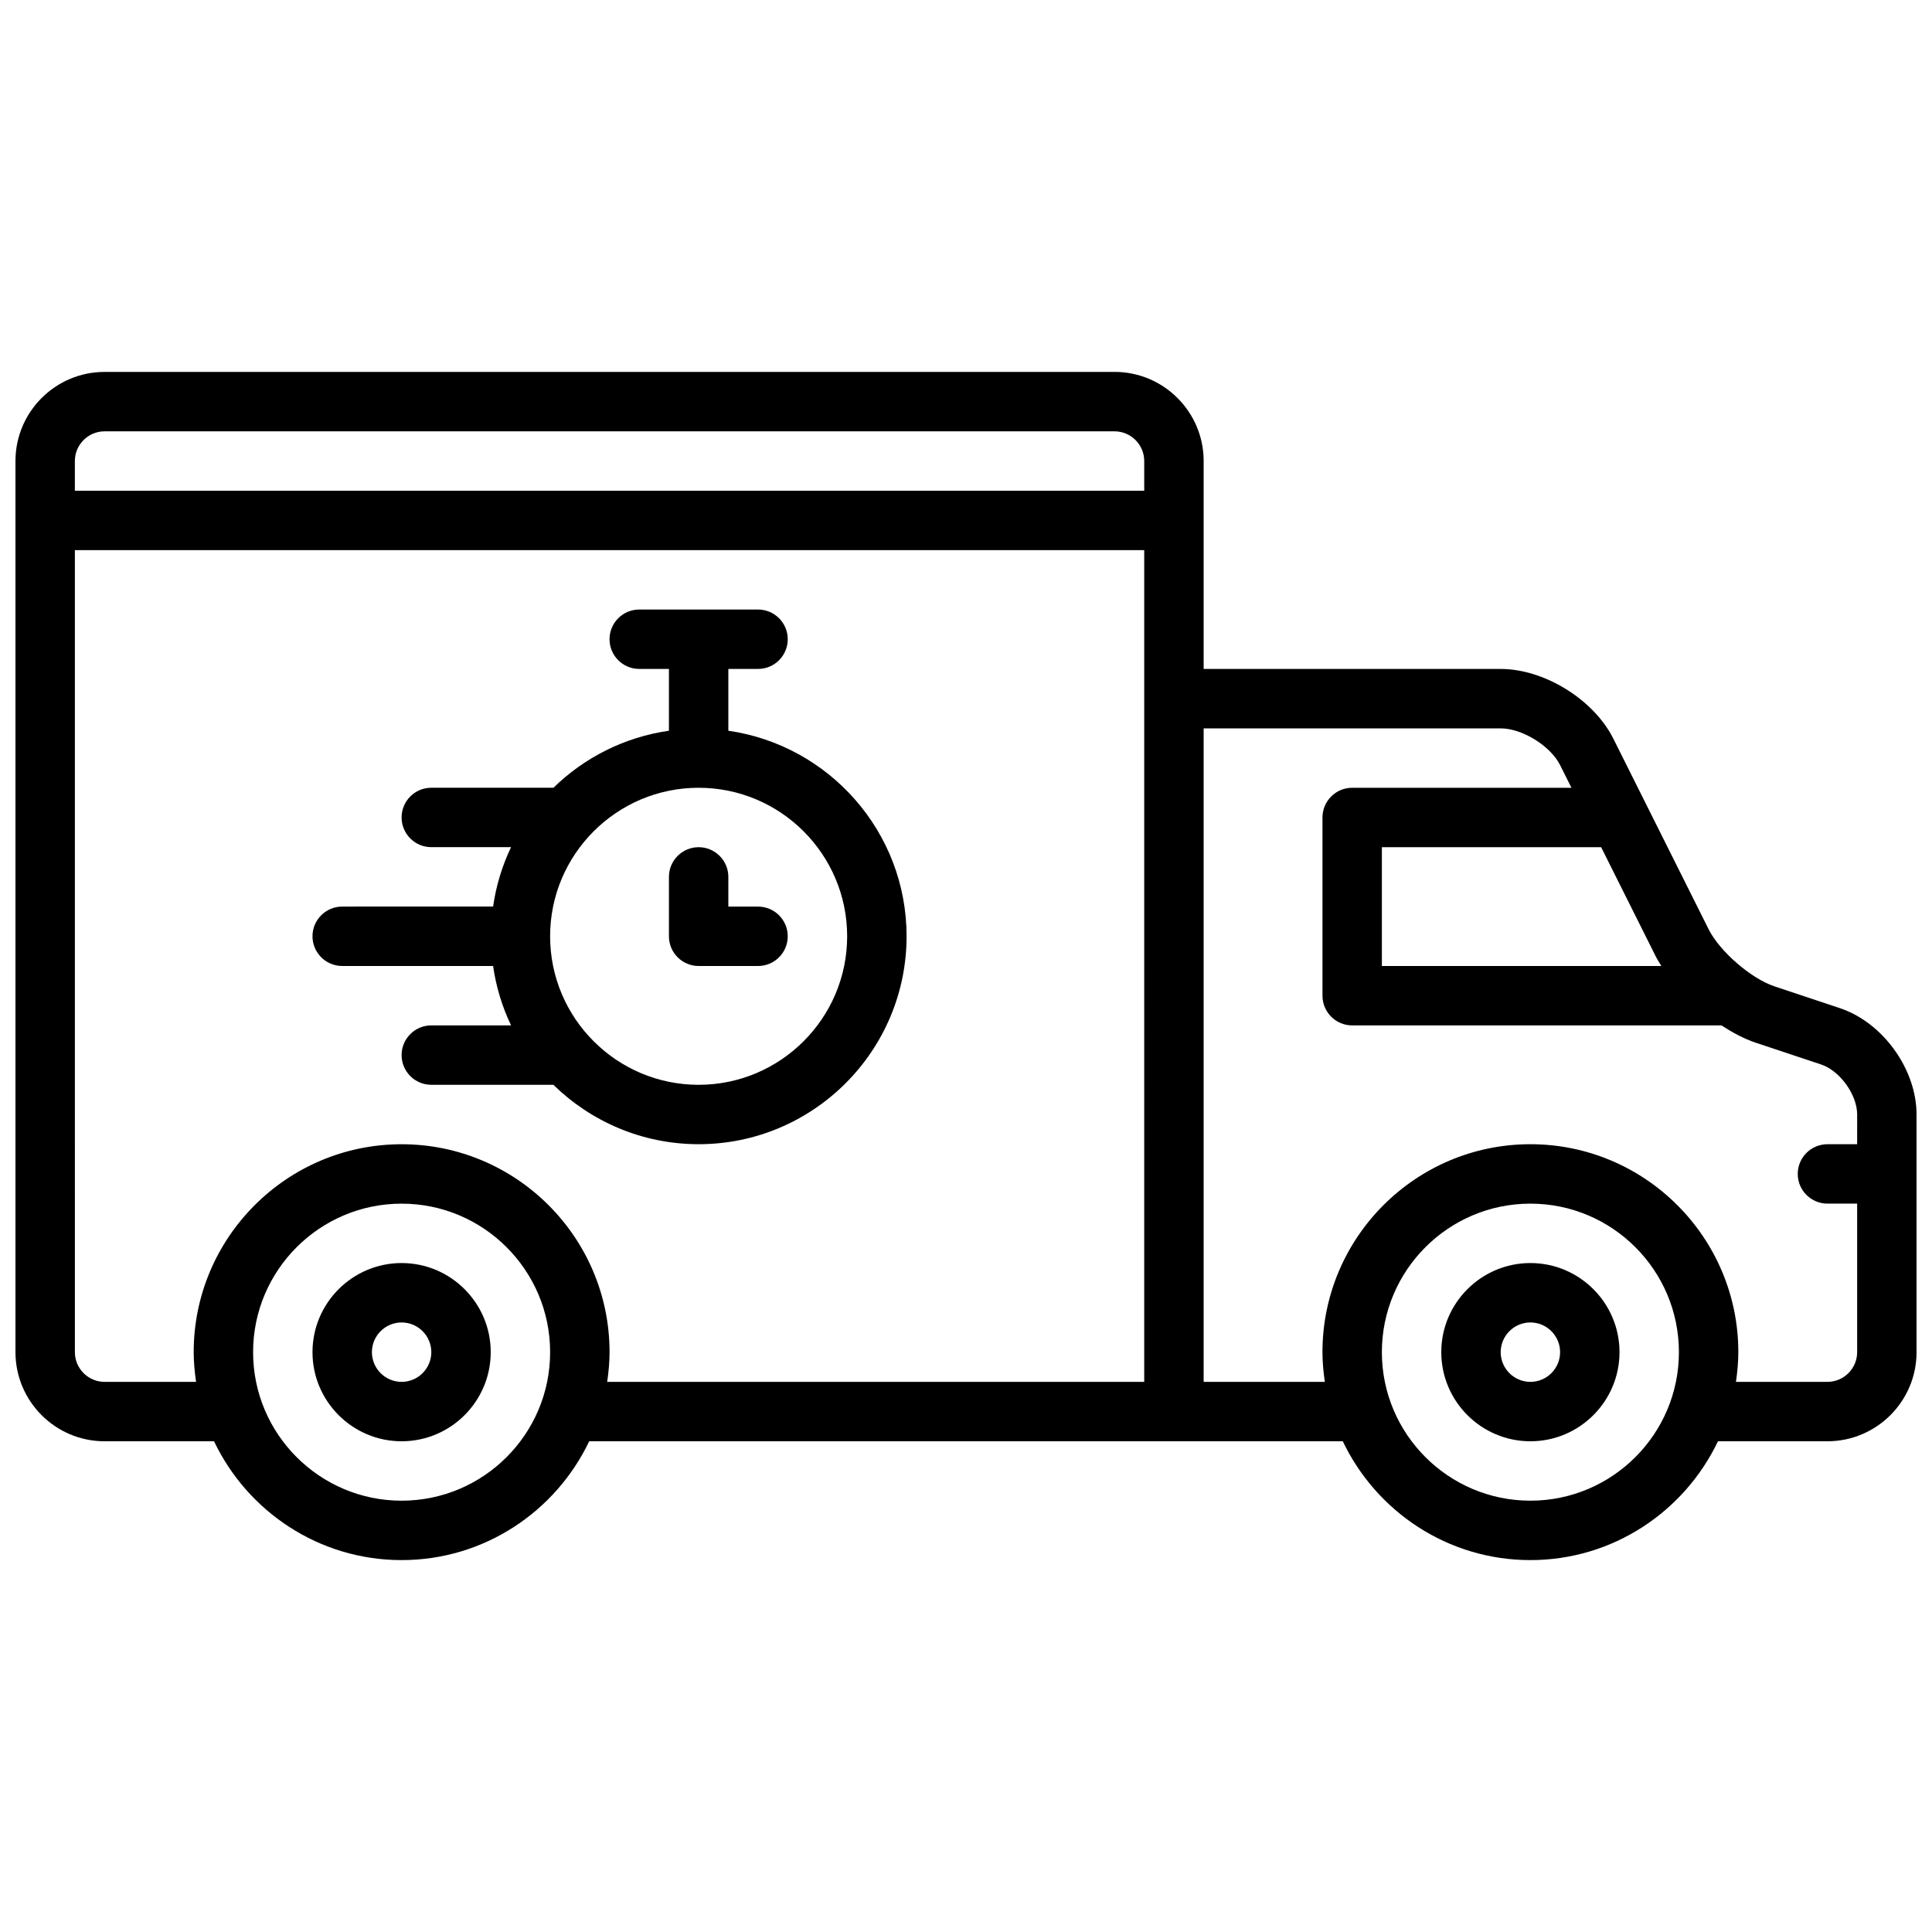 <?xml version="1.0" encoding="UTF-8"?>
<!-- Uploaded to: ICON Repo, www.iconrepo.com, Generator: ICON Repo Mixer Tools -->
<svg width="800px" height="800px" version="1.1" viewBox="144 144 512 512" xmlns="http://www.w3.org/2000/svg">
 <defs>
  <clipPath id="a">
   <path d="m148.09 242h503.81v316h-503.81z"/>
  </clipPath>
 </defs>
 <path d="m549.57 478.72c-13.02 0-23.617 10.598-23.617 23.617 0 13.02 10.598 23.617 23.617 23.617 13.02 0 23.617-10.598 23.617-23.617 0-13.02-10.598-23.617-23.617-23.617zm0 31.488c-4.336 0-7.871-3.535-7.871-7.871 0-4.336 3.535-7.871 7.871-7.871 4.336 0 7.871 3.535 7.871 7.871 0 4.336-3.531 7.871-7.871 7.871z"/>
 <path d="m250.43 478.72c-13.02 0-23.617 10.598-23.617 23.617 0 13.02 10.598 23.617 23.617 23.617 13.02 0 23.617-10.598 23.617-23.617 0-13.02-10.598-23.617-23.617-23.617zm0 31.488c-4.336 0-7.871-3.535-7.871-7.871 0-4.336 3.535-7.871 7.871-7.871 4.336 0 7.871 3.535 7.871 7.871 0 4.336-3.535 7.871-7.871 7.871z"/>
 <path d="m337.02 337.65v-16.375h7.871c4.344 0 7.871-3.527 7.871-7.871s-3.527-7.871-7.871-7.871h-31.488c-4.344 0-7.871 3.527-7.871 7.871s3.527 7.871 7.871 7.871h7.871v16.375c-11.824 1.699-22.441 7.133-30.605 15.113h-32.371c-4.344 0-7.871 3.527-7.871 7.871s3.527 7.871 7.871 7.871h21.137c-2.34 4.894-3.961 10.188-4.762 15.742l-39.988 0.004c-4.344 0-7.871 3.527-7.871 7.871s3.527 7.871 7.871 7.871h39.988c0.797 5.566 2.426 10.848 4.762 15.742l-21.137 0.004c-4.344 0-7.871 3.527-7.871 7.871s3.527 7.871 7.871 7.871h32.355c9.941 9.723 23.523 15.742 38.496 15.742 30.387 0 55.105-24.719 55.105-55.105-0.004-27.703-20.574-50.637-47.234-54.469zm-7.875 93.836c-21.703 0-39.359-17.656-39.359-39.359s17.656-39.359 39.359-39.359c21.703 0 39.359 17.656 39.359 39.359 0.004 21.699-17.656 39.359-39.359 39.359z"/>
 <path d="m344.89 400c4.344 0 7.871-3.527 7.871-7.871s-3.527-7.871-7.871-7.871h-7.871v-7.871c0-4.344-3.527-7.871-7.871-7.871s-7.871 3.527-7.871 7.871v15.742c0 4.344 3.527 7.871 7.871 7.871z"/>
 <g clip-path="url(#a)">
  <path d="m631.59 411.17-17.359-5.785c-6.195-2.062-14.5-9.266-17.422-15.113l-25.277-50.555c-5.176-10.336-18.277-18.438-29.832-18.438h-78.719v-55.105c0-13.02-10.598-23.617-23.617-23.617l-267.65 0.004c-13.02 0-23.617 10.598-23.617 23.617v236.16c0 13.02 10.598 23.617 23.617 23.617h29.008c8.863 18.586 27.789 31.488 49.711 31.488 21.922 0 40.84-12.902 49.711-31.488h199.71c8.863 18.586 27.789 31.488 49.711 31.488s40.84-12.902 49.711-31.488l29.012-0.004c13.02 0 23.617-10.598 23.617-23.617v-62.977c-0.004-12.008-8.93-24.391-20.32-28.188zm-381.16 130.53c-21.703 0-39.359-17.656-39.359-39.359 0-21.703 17.656-39.359 39.359-39.359 21.703 0 39.359 17.656 39.359 39.359 0 21.703-17.656 39.359-39.359 39.359zm196.8-31.488h-142.32c0.371-2.582 0.629-5.195 0.629-7.871 0-30.387-24.719-55.105-55.105-55.105-30.387 0-55.105 24.719-55.105 55.105 0 2.676 0.262 5.289 0.629 7.871h-24.242c-4.336 0-7.871-3.535-7.871-7.871l-0.004-212.55h283.39zm0-236.16h-283.39v-7.871c0-4.336 3.535-7.871 7.871-7.871h267.65c4.336 0 7.871 3.535 7.871 7.871zm121.09 94.465 14.398 28.797c0.449 0.898 1.008 1.793 1.566 2.691h-74.074v-31.488zm-18.75 173.18c-21.703 0-39.359-17.656-39.359-39.359 0-21.703 17.656-39.359 39.359-39.359s39.359 17.656 39.359 39.359c0 21.703-17.656 39.359-39.359 39.359zm86.594-94.465h-7.871c-4.344 0-7.871 3.527-7.871 7.871s3.527 7.871 7.871 7.871h7.871v39.359c0 4.336-3.535 7.871-7.871 7.871h-24.246c0.371-2.582 0.629-5.195 0.629-7.871 0-30.387-24.719-55.105-55.105-55.105-30.387 0-55.105 24.719-55.105 55.105 0 2.676 0.262 5.289 0.629 7.871l-32.113 0.004v-173.18h78.719c5.691 0 13.195 4.637 15.742 9.73l3.008 6.012h-58.109c-4.344 0-7.871 3.527-7.871 7.871v47.23c0 4.344 3.527 7.871 7.871 7.871h97.855c2.992 1.938 6.062 3.582 9.055 4.574l17.367 5.785c4.988 1.672 9.547 7.996 9.547 13.262z"/>
 </g>
</svg>